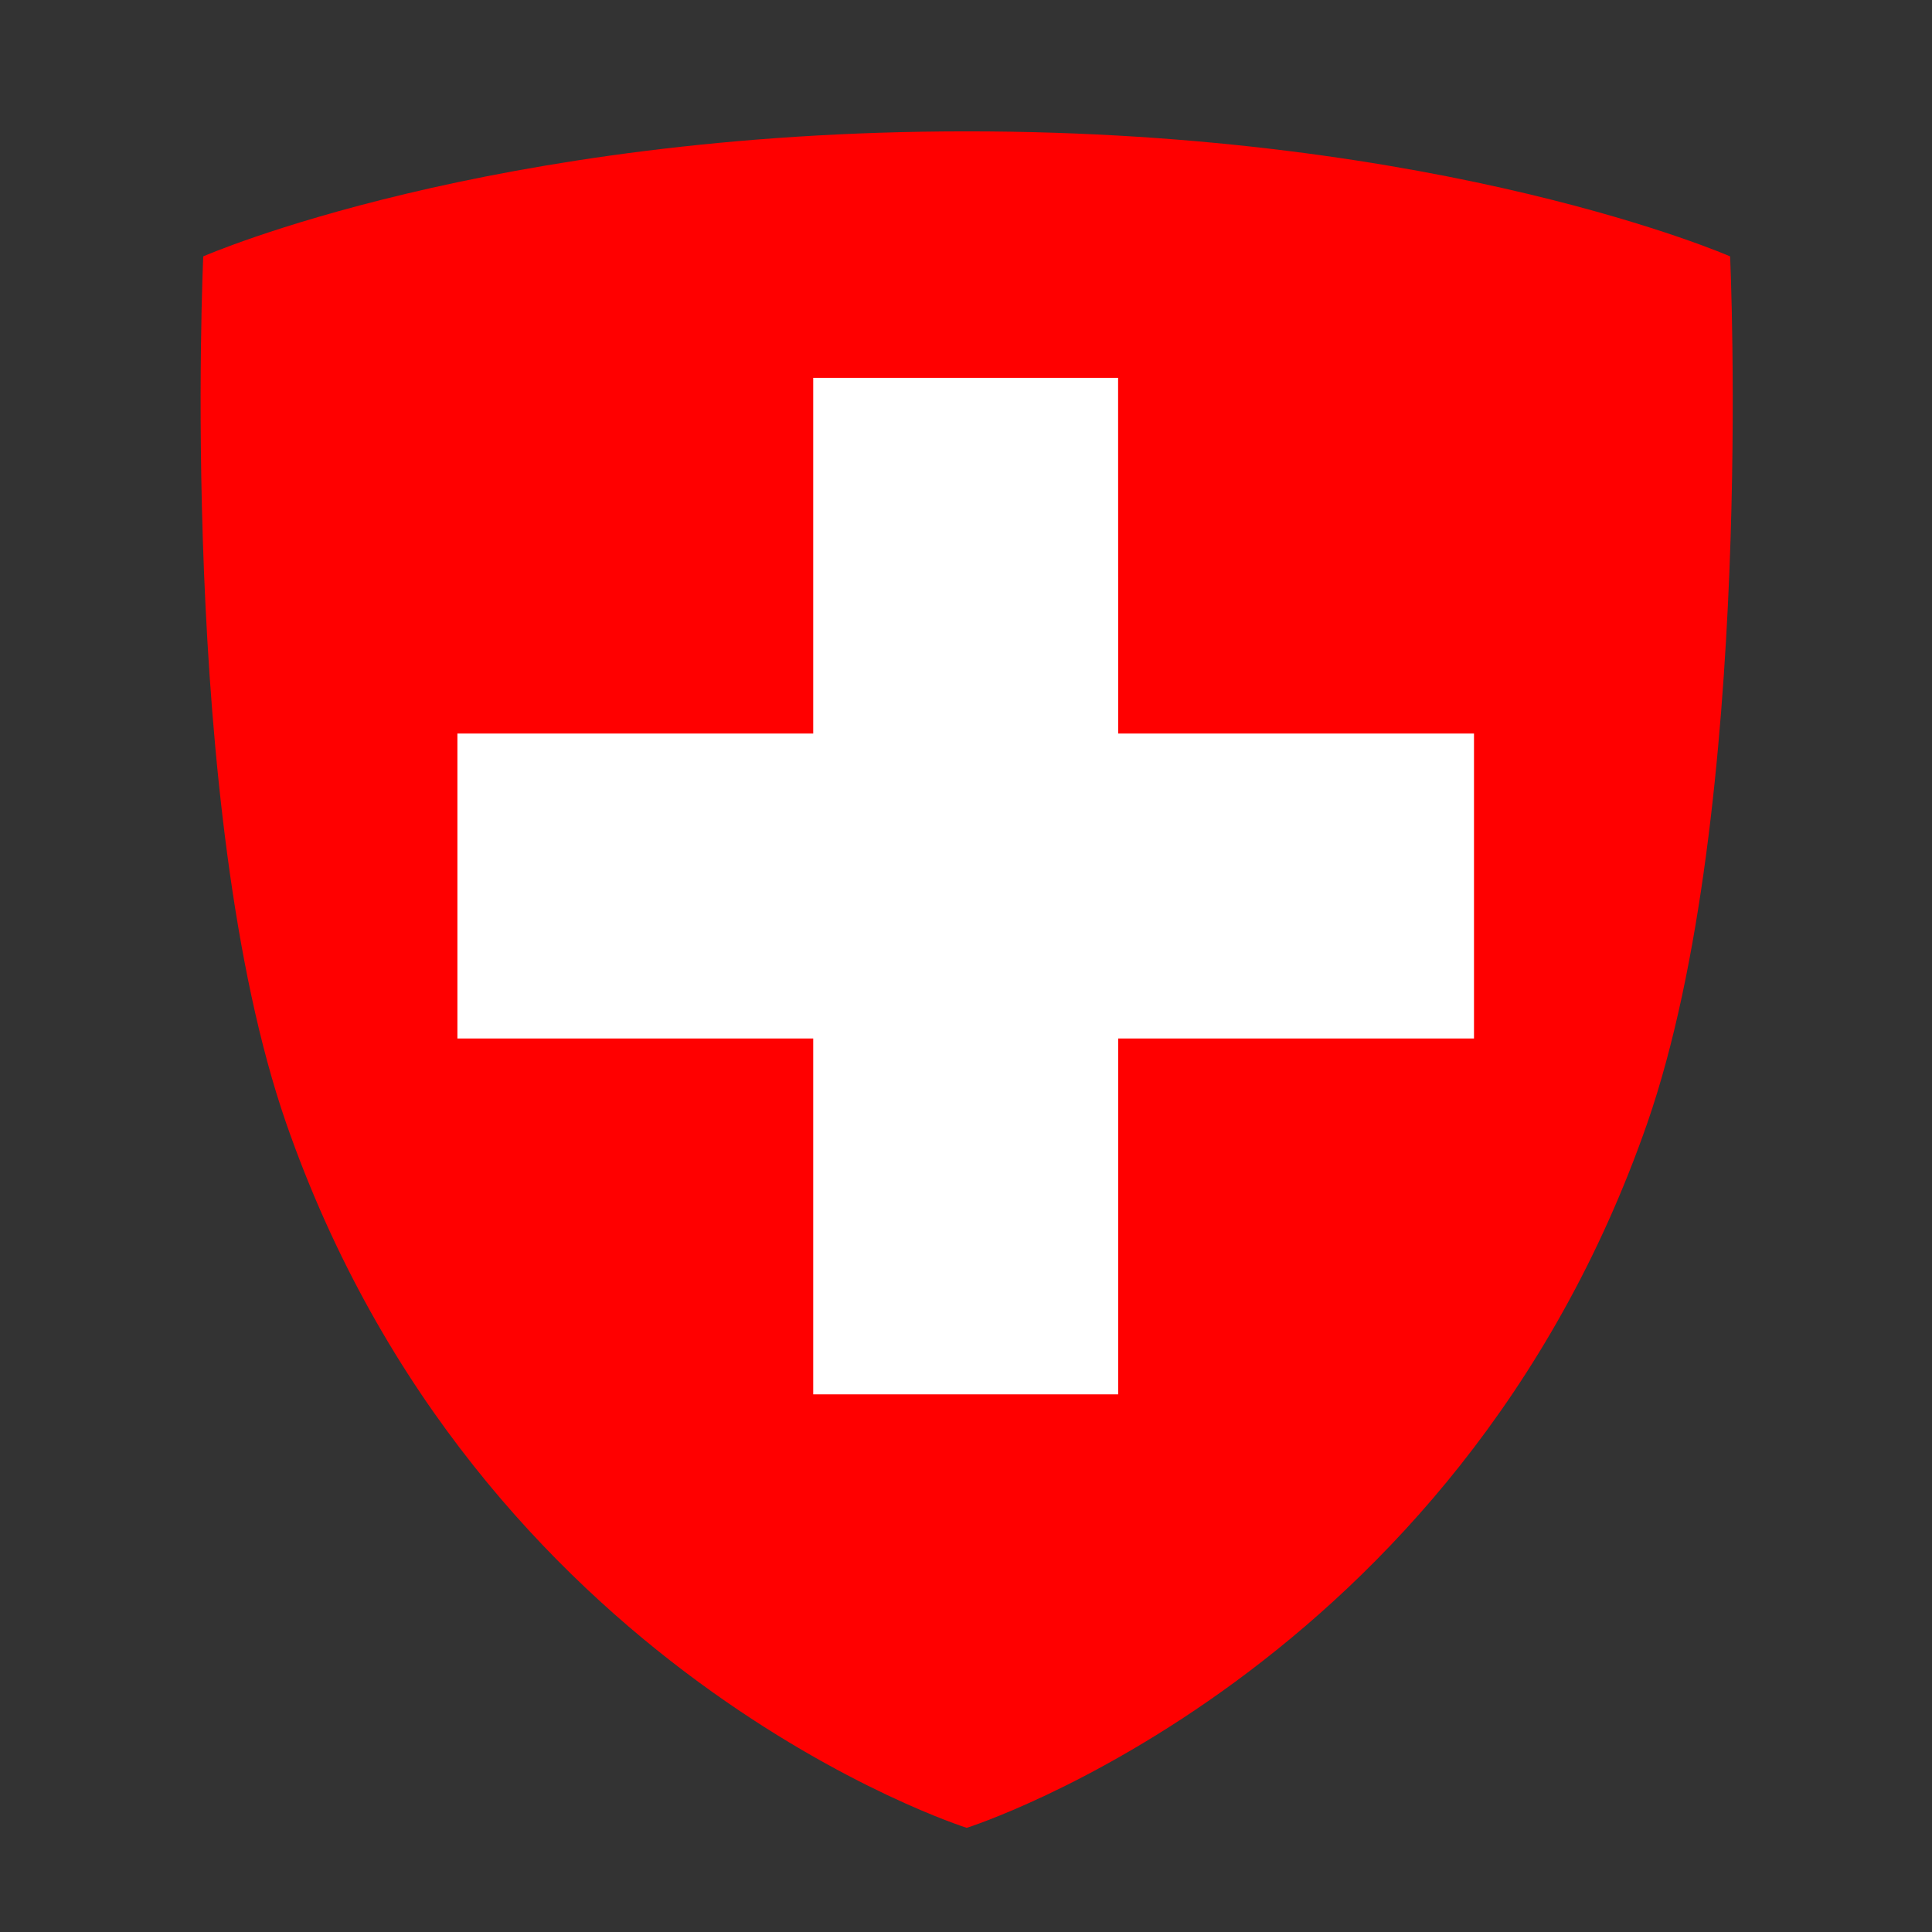 <?xml version="1.0" encoding="utf-8"?>
<!-- Generator: Adobe Illustrator 16.0.4, SVG Export Plug-In . SVG Version: 6.00 Build 0)  -->
<!DOCTYPE svg PUBLIC "-//W3C//DTD SVG 1.1//EN" "http://www.w3.org/Graphics/SVG/1.1/DTD/svg11.dtd">
<svg version="1.1" id="Ebene_1" xmlns="http://www.w3.org/2000/svg" xmlns:xlink="http://www.w3.org/1999/xlink" x="0px" y="0px"
	 width="80px" height="80px" viewBox="0 0 80 80" enable-background="new 0 0 80 80" xml:space="preserve">
<rect x="0" y="0" width="80" height="80" fill="#333333" stroke="none"/>
<g id="Wappen">
	<path id="bg_rot" fill="#FF0000" d="M71.64,10.616c0,0-11.82-5.177-31.607-5.177h-0.006c-19.789,0-31.611,5.177-31.611,5.177
		s-1.059,22.921,3.43,35.881c7.925,22.786,28.178,29.188,28.178,29.188h0.006h0.006c0,0,20.251-6.401,28.178-29.188
		C72.7,33.537,71.64,10.616,71.64,10.616"/>
	<polyline id="Kreuz" fill="#FFFFFF" points="61.035,30.375 61.035,43.002 46.302,43.002 46.302,57.736 33.674,57.736 
		33.674,43.002 18.94,43.002 18.94,30.375 33.674,30.375 33.674,15.645 46.298,15.645 46.302,30.375 61.035,30.375 	"/>
</g>
</svg>
